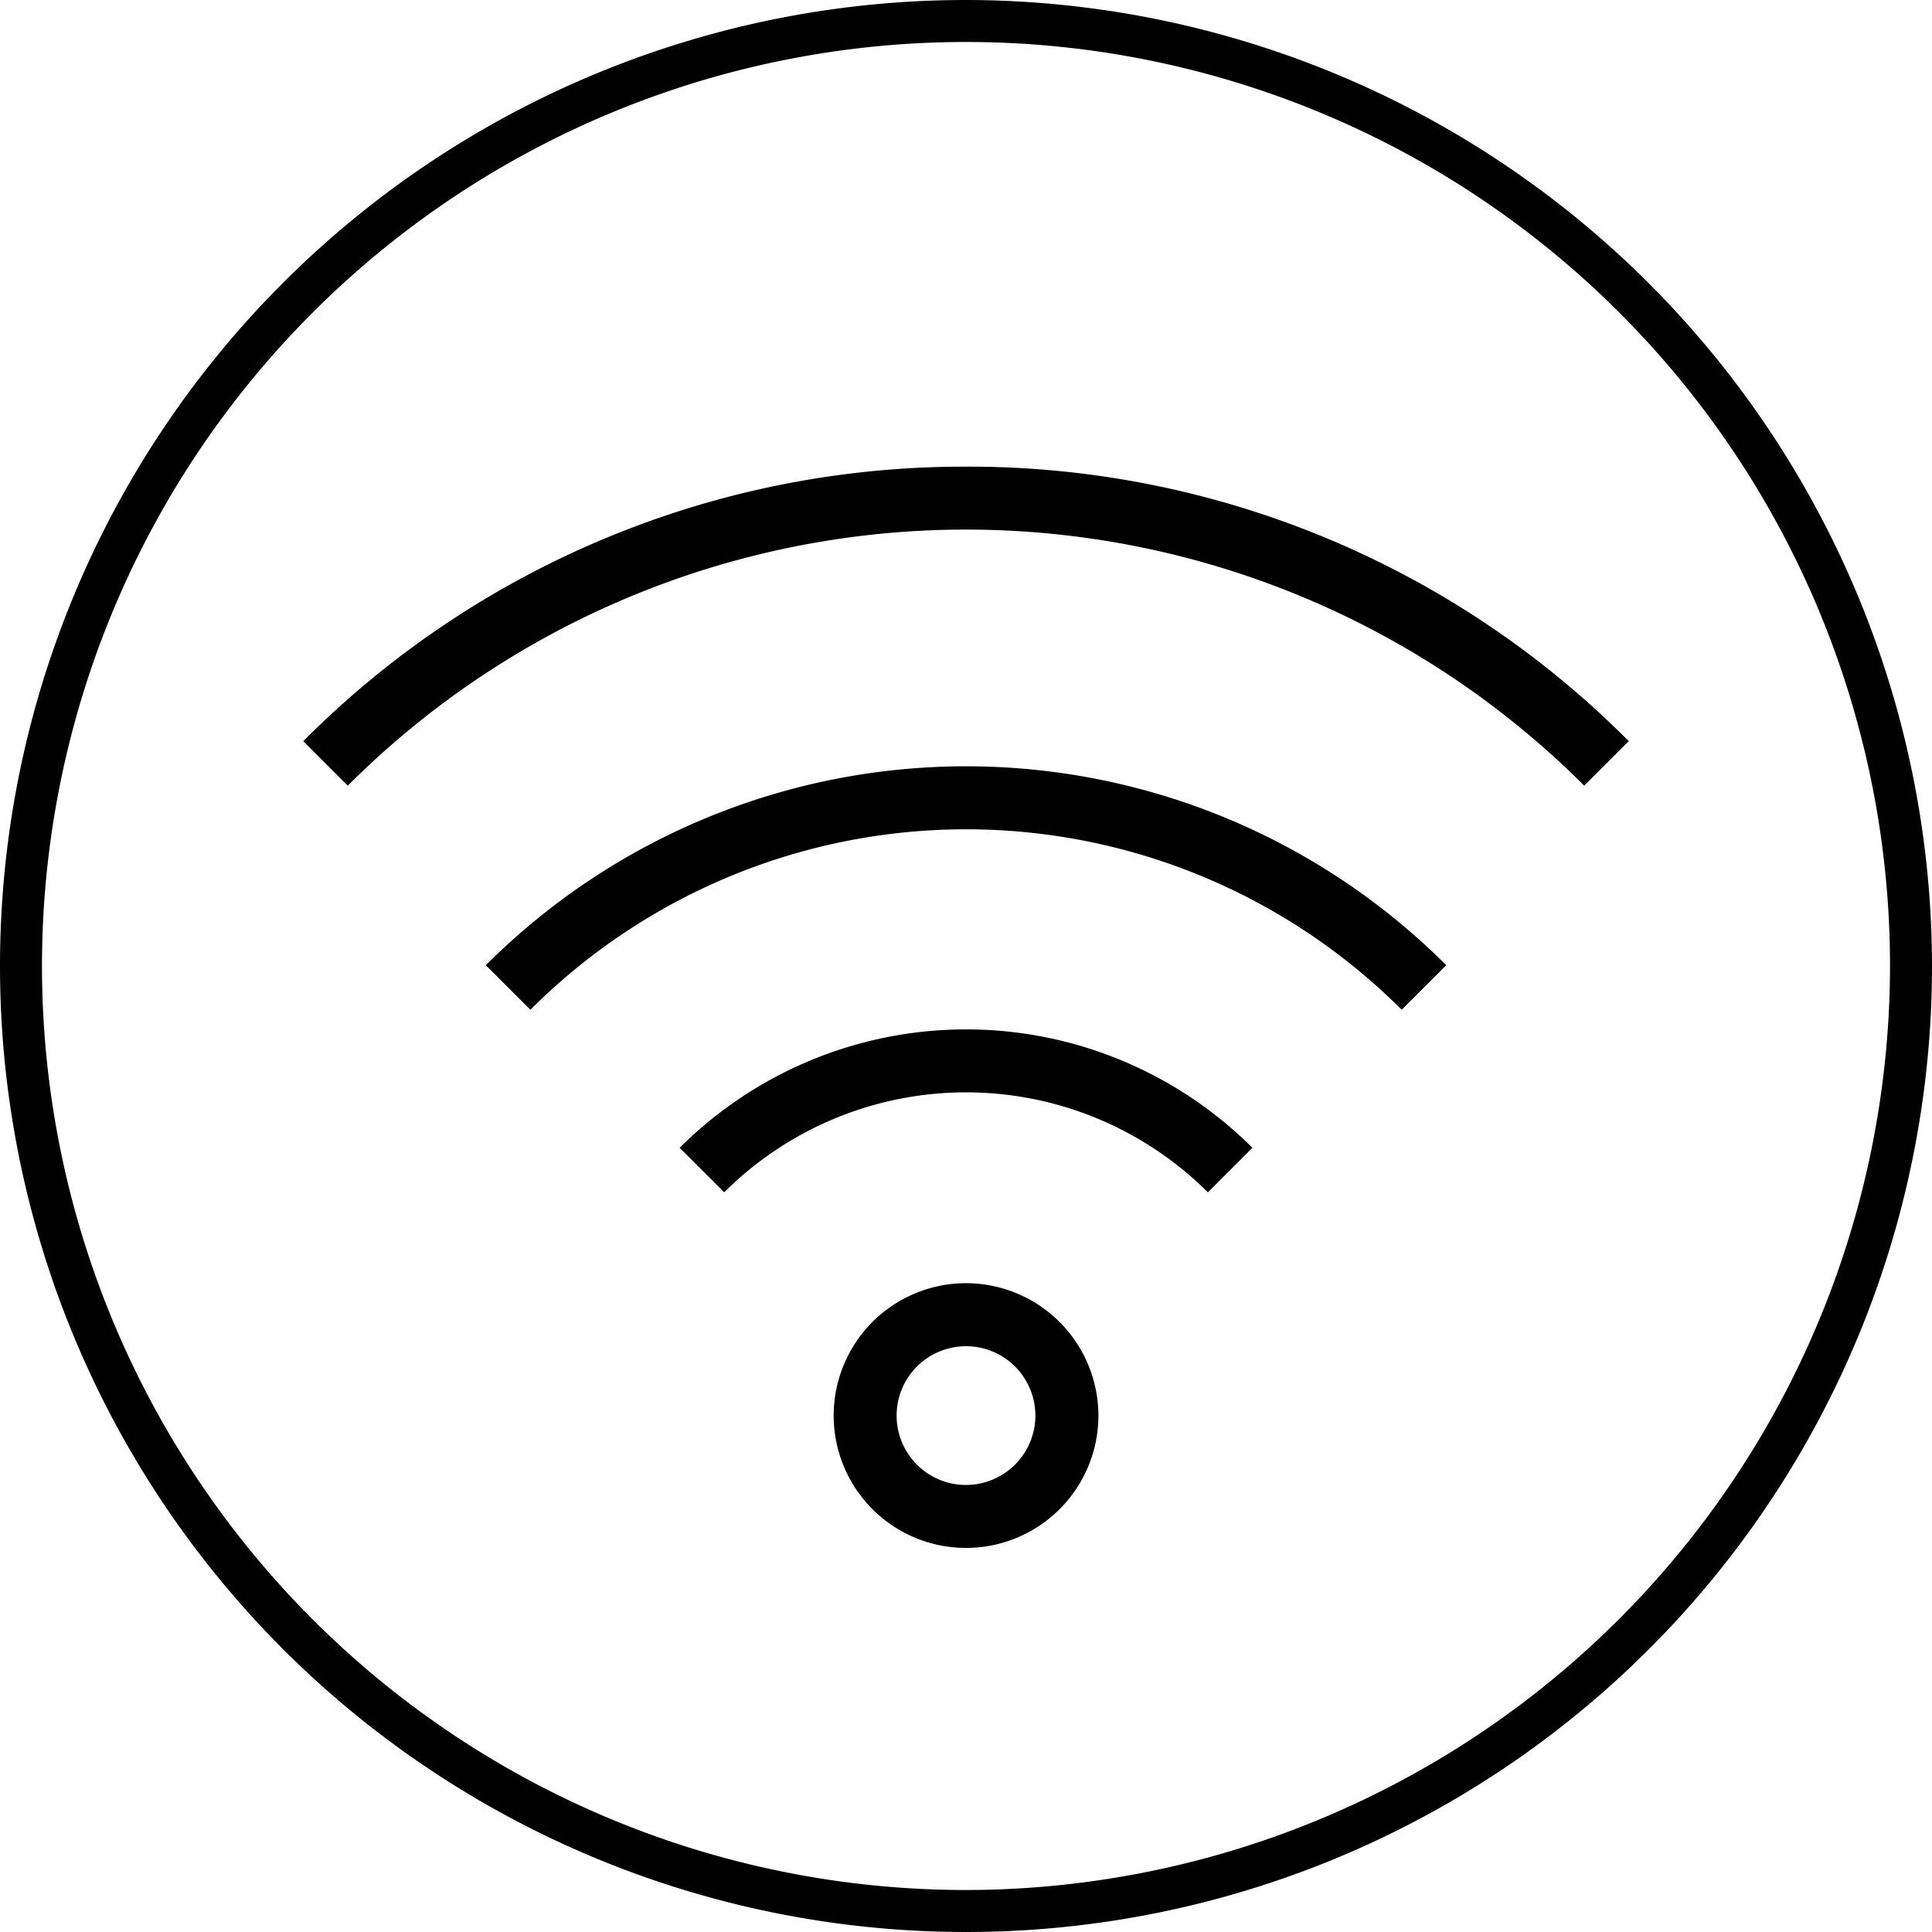 <?xml version="1.0" encoding="UTF-8"?> <svg xmlns="http://www.w3.org/2000/svg" width="45" height="45" viewBox="0 0 45 45"><defs><style> .cls-1 { fill-rule: evenodd; } </style></defs><path id="_49" data-name="49" class="cls-1" d="M22.5,0A22.5,22.5,0,1,0,45,22.5,22.525,22.525,0,0,0,22.5,0Zm0,44.022A21.522,21.522,0,1,1,44.022,22.5,21.546,21.546,0,0,1,22.5,44.022Zm0-14.134a3.083,3.083,0,1,0,3.084,3.083A3.087,3.087,0,0,0,22.5,29.888Zm0,4.7a1.616,1.616,0,1,1,1.616-1.615A1.617,1.617,0,0,1,22.5,34.587Zm0-23.718A21.683,21.683,0,0,0,7.064,17.263L8.1,18.3a20.364,20.364,0,0,1,28.8,0l1.037-1.037A21.682,21.682,0,0,0,22.5,10.869ZM11.316,22.482l1.038,1.037a14.35,14.35,0,0,1,20.294,0l1.038-1.037A15.817,15.817,0,0,0,11.316,22.482Zm4.514,4.252,1.038,1.037a7.979,7.979,0,0,1,11.266,0l1.037-1.037A9.446,9.446,0,0,0,15.83,26.735Z"></path></svg> 